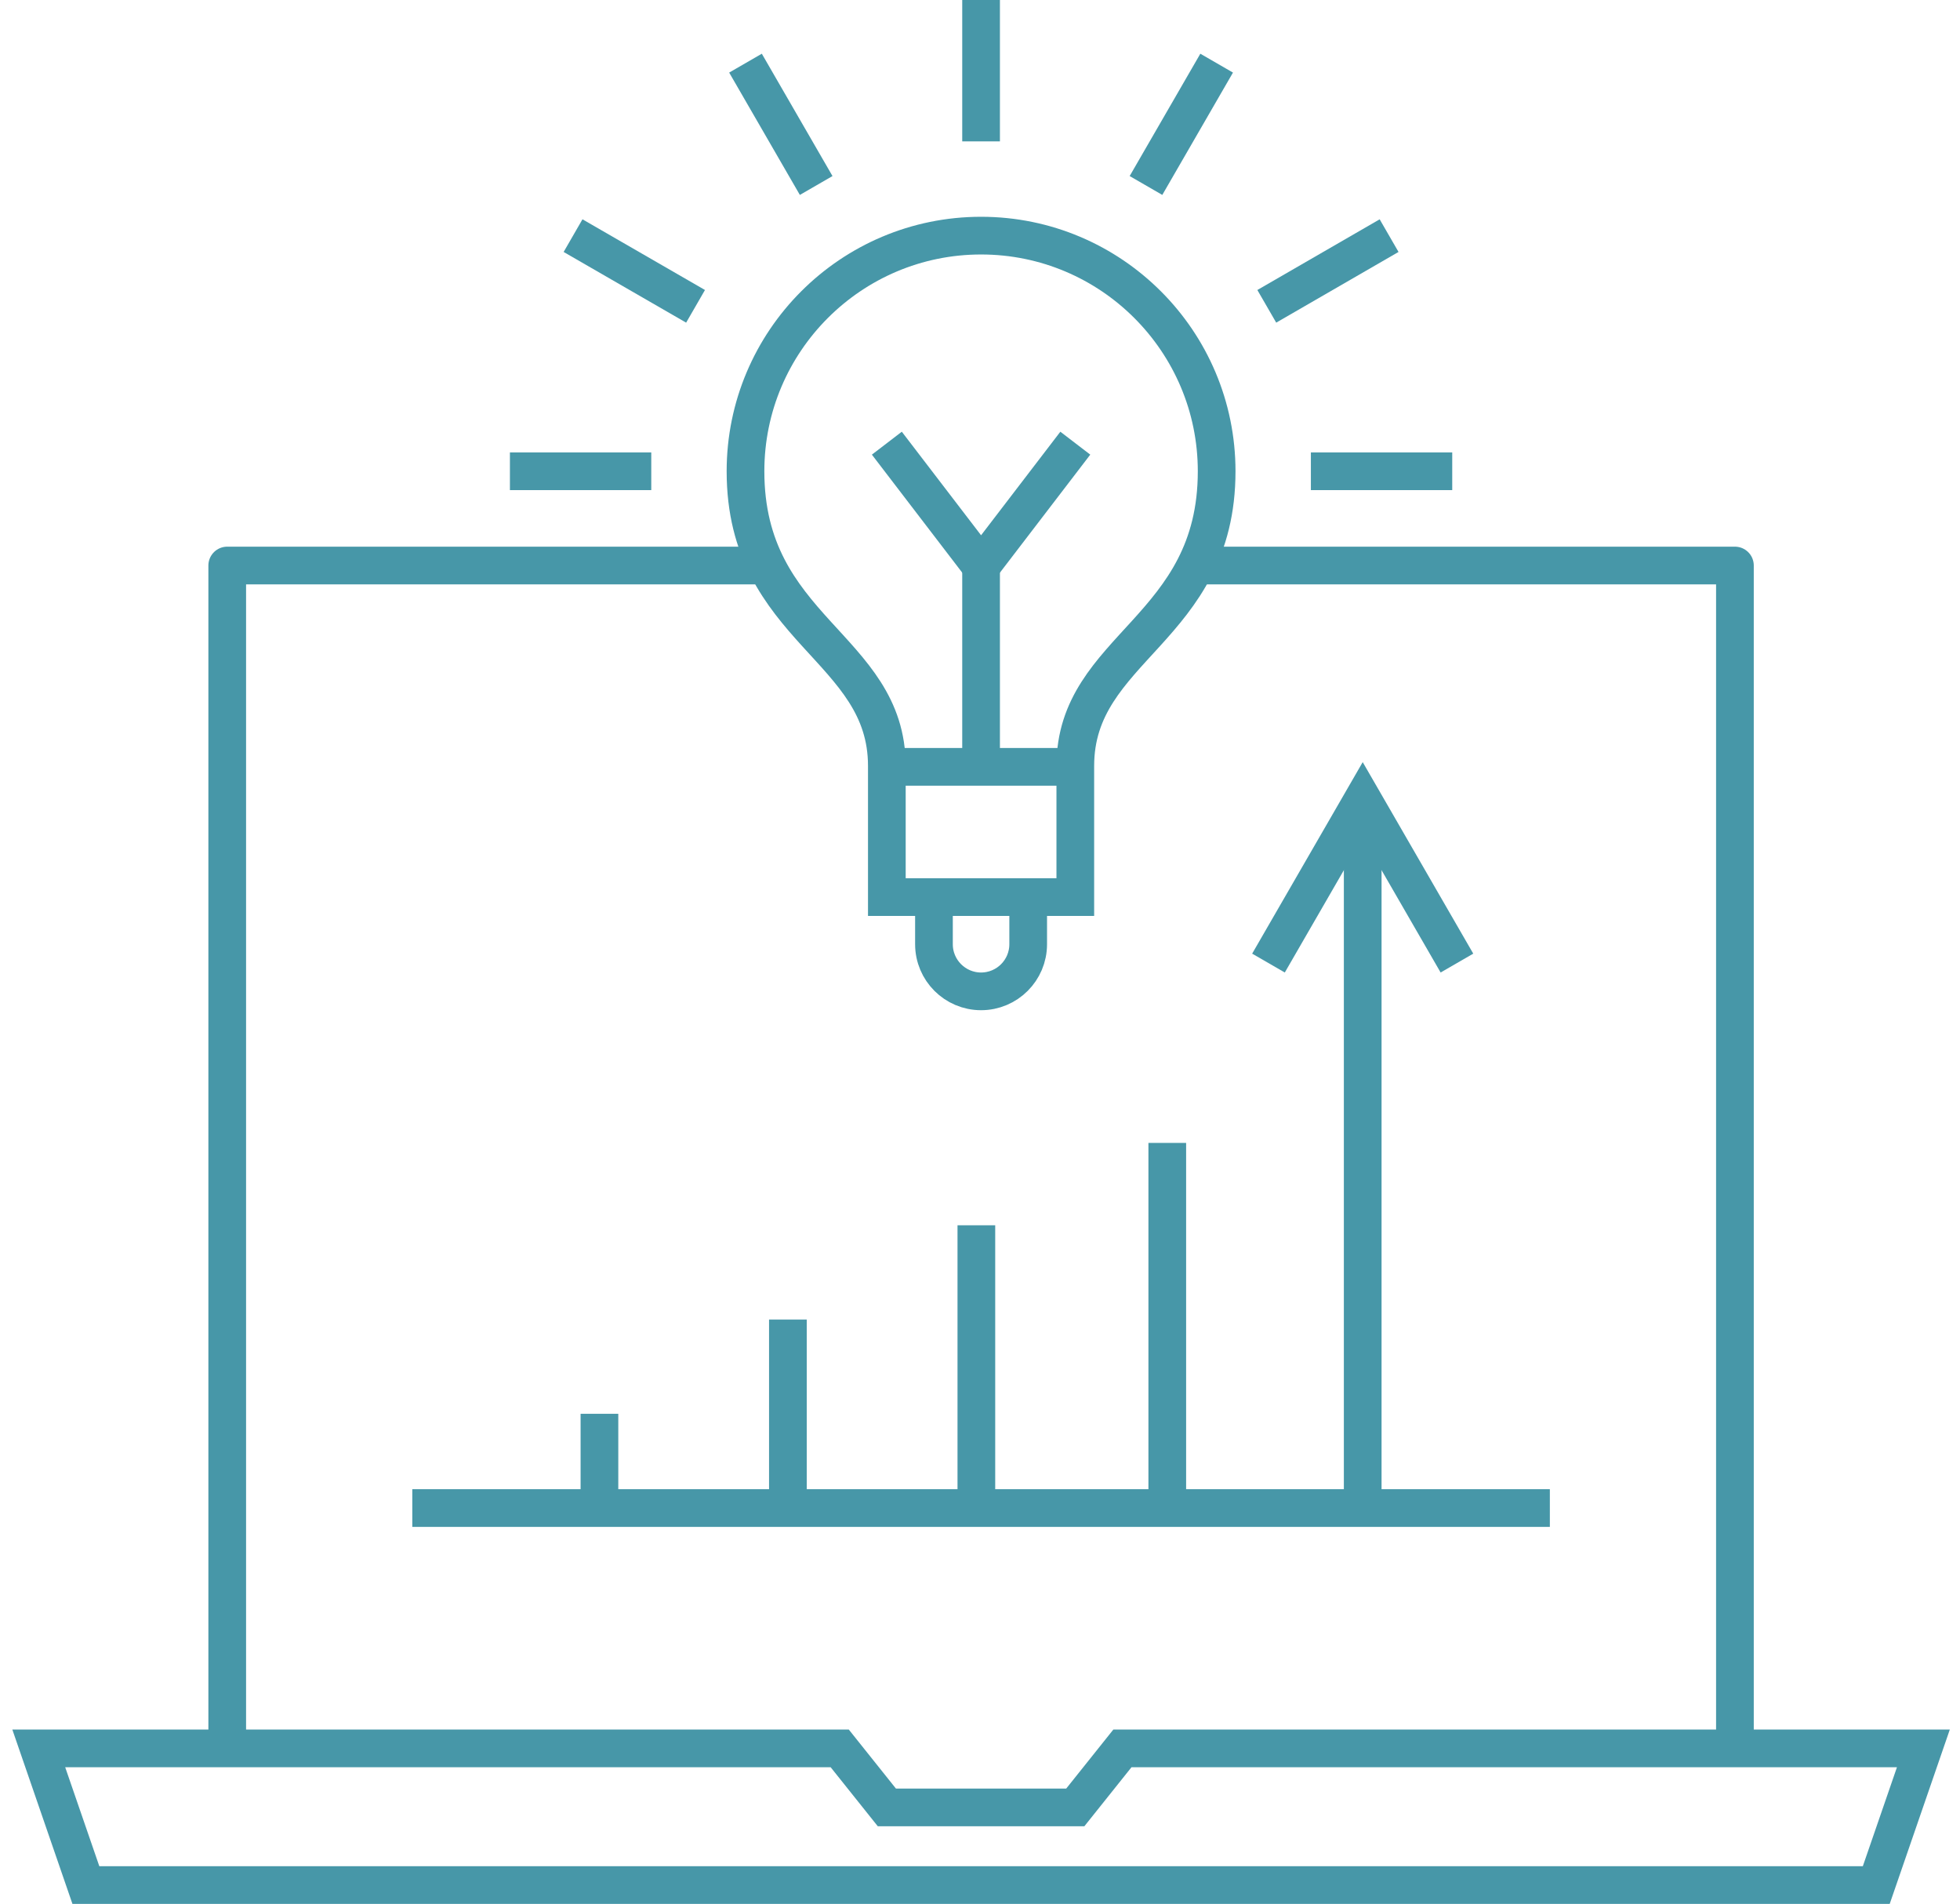 <svg width="104" height="101" viewBox="0 0 104 101" fill="none" xmlns="http://www.w3.org/2000/svg">
<path d="M59.557 92.75L57.057 95.88H47.057L44.557 92.75H2.057L4.557 100H99.557L102.057 92.75H59.557Z" stroke="#4797A8" stroke-width="2" stroke-miterlimit="10"/>
<path d="M12.057 92.75V30H40.727" stroke="#4797A8" stroke-width="2" stroke-linejoin="round"/>
<path d="M63.857 30H92.057V92.75" stroke="#4797A8" stroke-width="2" stroke-linejoin="round"/>
<path d="M57.057 40.68H47.057" stroke="#4797A8" stroke-width="2" stroke-miterlimit="10"/>
<path d="M57.057 47.59V40.63C57.057 34.31 64.557 33.43 64.557 25C64.557 18.1 58.957 12.5 52.057 12.5C45.157 12.5 39.557 18.1 39.557 25C39.557 33.43 47.057 34.31 47.057 40.63V47.59H57.057Z" stroke="#4797A8" stroke-width="2" stroke-miterlimit="10"/>
<path d="M52.057 40.68V30.04" stroke="#4797A8" stroke-width="2" stroke-miterlimit="10"/>
<path d="M57.057 23.51L52.057 30.04L47.057 23.51" stroke="#4797A8" stroke-width="2" stroke-miterlimit="10"/>
<path d="M49.557 47.59V50.09C49.557 51.47 50.677 52.59 52.057 52.59C53.437 52.59 54.557 51.47 54.557 50.09V47.59" stroke="#4797A8" stroke-width="2" stroke-miterlimit="10"/>
<path d="M52.057 0V7.5" stroke="#4797A8" stroke-width="2" stroke-miterlimit="10"/>
<path d="M69.557 25H77.057" stroke="#4797A8" stroke-width="2" stroke-miterlimit="10"/>
<path d="M34.557 25H27.057" stroke="#4797A8" stroke-width="2" stroke-miterlimit="10"/>
<path d="M39.557 3.35L43.307 9.84" stroke="#4797A8" stroke-width="2" stroke-miterlimit="10"/>
<path d="M67.217 16.25L73.707 12.5" stroke="#4797A8" stroke-width="2" stroke-miterlimit="10"/>
<path d="M30.407 12.5L36.907 16.25" stroke="#4797A8" stroke-width="2" stroke-miterlimit="10"/>
<path d="M60.807 9.84L64.557 3.35" stroke="#4797A8" stroke-width="2" stroke-miterlimit="10"/>
<path d="M31.807 79.8V75" stroke="#4797A8" stroke-width="2" stroke-miterlimit="10"/>
<path d="M41.807 79.8V70" stroke="#4797A8" stroke-width="2" stroke-miterlimit="10"/>
<path d="M51.807 79.8V65" stroke="#4797A8" stroke-width="2" stroke-miterlimit="10"/>
<path d="M61.937 79.8V60.63" stroke="#4797A8" stroke-width="2" stroke-miterlimit="10"/>
<path d="M82.237 80H21.877" stroke="#4797A8" stroke-width="2" stroke-miterlimit="10"/>
<path d="M77.307 51.09L72.307 42.43L67.307 51.09" stroke="#4797A8" stroke-width="2" stroke-miterlimit="10"/>
<path d="M72.307 80V42.43" stroke="#4797A8" stroke-width="2" stroke-miterlimit="10"/>
</svg>
